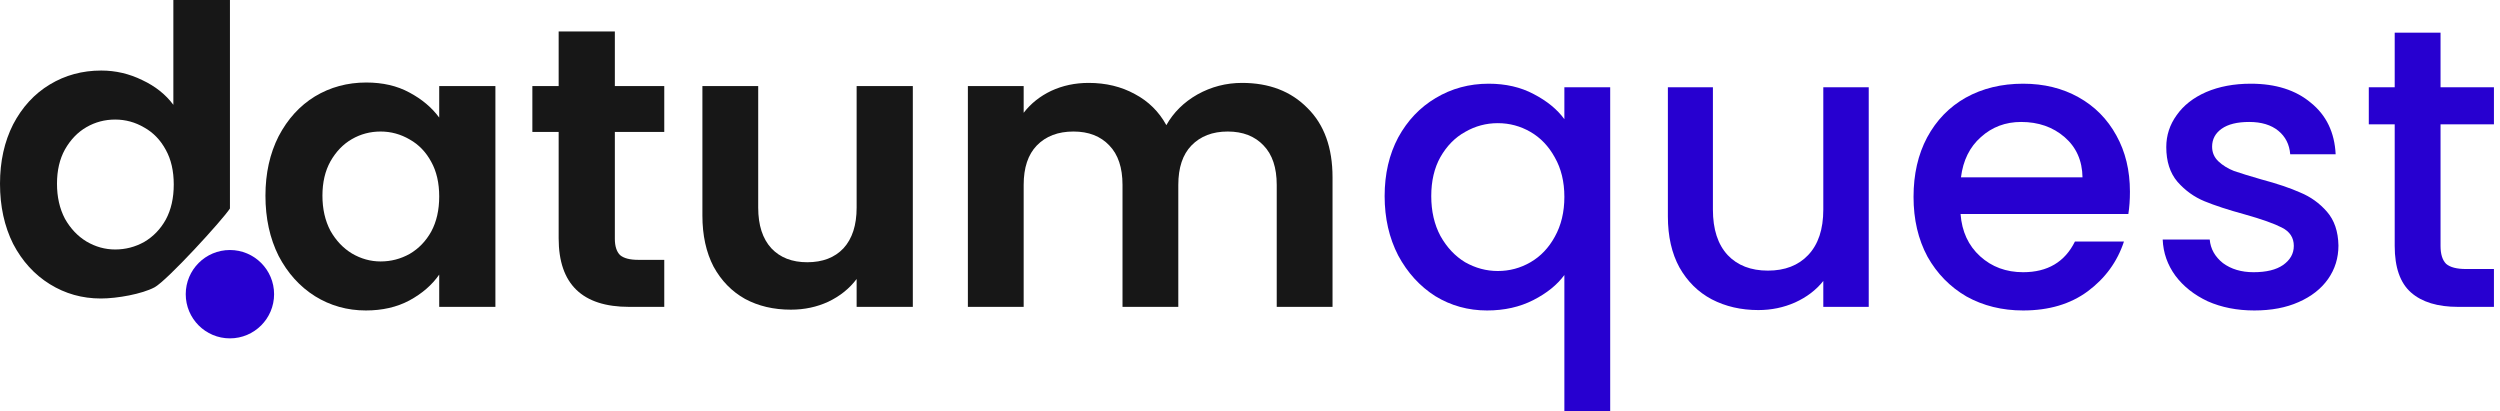 <svg xmlns="http://www.w3.org/2000/svg" width="231" height="38" viewBox="0 0 231 38" fill="none"><path d="M24.527 18.082C24.527 16.02 24.932 14.191 25.742 12.595C26.577 10.999 27.694 9.772 29.093 8.912C30.517 8.053 32.101 7.624 33.844 7.624C35.366 7.624 36.691 7.93 37.821 8.544C38.975 9.158 39.895 9.931 40.583 10.864V7.955H45.775V28.355H40.583V25.373C39.92 26.33 38.999 27.128 37.821 27.766C36.667 28.38 35.329 28.687 33.807 28.687C32.089 28.687 30.517 28.245 29.093 27.361C27.694 26.477 26.577 25.238 25.742 23.642C24.932 22.022 24.527 20.168 24.527 18.082ZM40.583 18.155C40.583 16.903 40.337 15.835 39.846 14.952C39.355 14.043 38.692 13.356 37.858 12.889C37.023 12.399 36.127 12.153 35.169 12.153C34.212 12.153 33.328 12.386 32.518 12.853C31.708 13.319 31.045 14.006 30.53 14.915C30.039 15.799 29.793 16.854 29.793 18.082C29.793 19.309 30.039 20.389 30.53 21.322C31.045 22.23 31.708 22.93 32.518 23.421C33.353 23.912 34.237 24.158 35.169 24.158C36.127 24.158 37.023 23.924 37.858 23.458C38.692 22.967 39.355 22.28 39.846 21.396C40.337 20.488 40.583 19.407 40.583 18.155Z" fill="#171717"></path><path d="M56.812 12.19V22.059C56.812 22.746 56.972 23.249 57.291 23.568C57.635 23.863 58.199 24.01 58.985 24.01H61.378V28.355H58.138C53.793 28.355 51.62 26.244 51.62 22.022V12.19H49.19V7.955H51.62V2.91H56.812V7.955H61.378V12.19H56.812Z" fill="#171717"></path><path d="M84.345 7.955V28.355H79.153V25.778C78.49 26.662 77.619 27.361 76.539 27.877C75.483 28.368 74.329 28.613 73.077 28.613C71.481 28.613 70.07 28.282 68.842 27.619C67.615 26.932 66.645 25.937 65.933 24.636C65.246 23.311 64.902 21.739 64.902 19.923V7.955H70.058V19.186C70.058 20.807 70.463 22.059 71.273 22.942C72.083 23.802 73.188 24.231 74.587 24.231C76.011 24.231 77.128 23.802 77.938 22.942C78.748 22.059 79.153 20.807 79.153 19.186V7.955H84.345Z" fill="#171717"></path><path d="M114.767 7.66C117.271 7.66 119.284 8.434 120.806 9.98C122.352 11.502 123.126 13.638 123.126 16.388V28.355H117.97V17.087C117.97 15.492 117.565 14.277 116.755 13.442C115.945 12.583 114.84 12.153 113.441 12.153C112.042 12.153 110.925 12.583 110.09 13.442C109.28 14.277 108.875 15.492 108.875 17.087V28.355H103.72V17.087C103.72 15.492 103.314 14.277 102.504 13.442C101.694 12.583 100.589 12.153 99.19 12.153C97.766 12.153 96.637 12.583 95.802 13.442C94.992 14.277 94.587 15.492 94.587 17.087V28.355H89.432V7.955H94.587V10.422C95.25 9.563 96.097 8.888 97.128 8.397C98.184 7.906 99.338 7.66 100.59 7.66C102.185 7.66 103.609 8.004 104.861 8.692C106.113 9.354 107.083 10.312 107.77 11.564C108.433 10.385 109.39 9.44 110.642 8.728C111.919 8.016 113.294 7.66 114.767 7.66Z" fill="#171717"></path><path d="M127.94 18.118C127.94 16.081 128.357 14.277 129.192 12.705C130.051 11.134 131.205 9.919 132.654 9.06C134.126 8.176 135.759 7.734 137.551 7.734C139.122 7.734 140.509 8.053 141.712 8.692C142.94 9.33 143.885 10.103 144.548 11.011V8.066H148.782V38.003H144.548V25.41C143.885 26.318 142.927 27.091 141.675 27.73C140.423 28.368 139 28.687 137.404 28.687C135.661 28.687 134.065 28.245 132.617 27.361C131.193 26.453 130.051 25.201 129.192 23.605C128.357 21.985 127.94 20.156 127.94 18.118ZM144.548 18.192C144.548 16.793 144.253 15.578 143.664 14.546C143.099 13.515 142.35 12.73 141.418 12.19C140.485 11.65 139.478 11.38 138.398 11.38C137.318 11.38 136.311 11.65 135.378 12.19C134.446 12.705 133.685 13.479 133.095 14.51C132.531 15.516 132.248 16.719 132.248 18.118C132.248 19.518 132.531 20.745 133.095 21.801C133.685 22.857 134.446 23.667 135.378 24.231C136.336 24.771 137.342 25.041 138.398 25.041C139.478 25.041 140.485 24.771 141.418 24.231C142.35 23.691 143.099 22.906 143.664 21.875C144.253 20.819 144.548 19.591 144.548 18.192Z" fill="#2700D0"></path><path d="M172.671 8.066V28.355H168.473V25.962C167.811 26.797 166.939 27.459 165.859 27.95C164.803 28.417 163.674 28.65 162.471 28.65C160.875 28.65 159.439 28.319 158.163 27.656C156.911 26.993 155.916 26.011 155.18 24.71C154.468 23.409 154.112 21.838 154.112 19.997V8.066H158.273V19.37C158.273 21.187 158.727 22.586 159.636 23.568C160.544 24.526 161.784 25.005 163.355 25.005C164.926 25.005 166.166 24.526 167.074 23.568C168.007 22.586 168.473 21.187 168.473 19.37V8.066H172.671Z" fill="#2700D0"></path><path d="M196.806 17.713C196.806 18.474 196.757 19.162 196.659 19.776H181.156C181.279 21.396 181.88 22.697 182.961 23.679C184.041 24.661 185.366 25.152 186.937 25.152C189.196 25.152 190.792 24.207 191.725 22.316H196.254C195.64 24.182 194.523 25.716 192.903 26.919C191.307 28.098 189.319 28.687 186.937 28.687C184.998 28.687 183.255 28.257 181.708 27.398C180.186 26.514 178.984 25.287 178.1 23.716C177.241 22.12 176.811 20.279 176.811 18.192C176.811 16.105 177.228 14.277 178.063 12.705C178.922 11.11 180.113 9.882 181.635 9.023C183.181 8.164 184.949 7.734 186.937 7.734C188.852 7.734 190.559 8.151 192.056 8.986C193.554 9.821 194.72 10.999 195.554 12.521C196.389 14.019 196.806 15.749 196.806 17.713ZM192.424 16.388C192.4 14.841 191.847 13.601 190.767 12.668C189.687 11.736 188.349 11.269 186.753 11.269C185.305 11.269 184.065 11.736 183.034 12.668C182.003 13.577 181.389 14.817 181.193 16.388H192.424Z" fill="#2700D0"></path><path d="M208.302 28.687C206.707 28.687 205.27 28.405 203.994 27.84C202.742 27.251 201.748 26.465 201.011 25.483C200.275 24.477 199.882 23.36 199.833 22.132H204.178C204.252 22.991 204.657 23.716 205.393 24.305C206.154 24.869 207.099 25.152 208.229 25.152C209.407 25.152 210.315 24.931 210.954 24.489C211.616 24.023 211.948 23.433 211.948 22.721C211.948 21.96 211.58 21.396 210.843 21.027C210.131 20.659 208.99 20.254 207.419 19.812C205.896 19.395 204.657 18.99 203.699 18.597C202.742 18.204 201.907 17.603 201.195 16.793C200.508 15.983 200.164 14.915 200.164 13.589C200.164 12.509 200.483 11.527 201.122 10.643C201.76 9.735 202.668 9.023 203.847 8.507C205.05 7.992 206.424 7.734 207.971 7.734C210.278 7.734 212.132 8.323 213.531 9.502C214.955 10.655 215.716 12.239 215.814 14.252H211.616C211.543 13.344 211.175 12.619 210.512 12.079C209.849 11.539 208.953 11.269 207.824 11.269C206.719 11.269 205.872 11.478 205.283 11.895C204.694 12.312 204.399 12.865 204.399 13.552C204.399 14.092 204.595 14.546 204.988 14.915C205.381 15.283 205.86 15.578 206.424 15.799C206.989 15.995 207.824 16.253 208.928 16.572C210.401 16.965 211.604 17.37 212.537 17.787C213.494 18.18 214.317 18.769 215.004 19.555C215.692 20.34 216.048 21.384 216.072 22.685C216.072 23.838 215.753 24.869 215.115 25.778C214.476 26.686 213.568 27.398 212.39 27.914C211.236 28.429 209.873 28.687 208.302 28.687Z" fill="#2700D0"></path><path d="M225.506 11.49V22.721C225.506 23.483 225.678 24.035 226.021 24.378C226.389 24.698 227.003 24.857 227.862 24.857H230.44V28.355H227.126C225.236 28.355 223.787 27.914 222.781 27.03C221.774 26.146 221.271 24.71 221.271 22.721V11.49H218.877V8.066H221.271V3.021H225.506V8.066H230.44V11.49H225.506Z" fill="#2700D0"></path><path d="M0 16.976C0 14.914 0.405 13.085 1.215 11.489C2.05 9.893 3.179 8.666 4.603 7.807C6.027 6.947 7.61 6.518 9.353 6.518C10.679 6.518 11.943 6.812 13.146 7.402C14.349 7.966 15.306 8.727 16.018 9.685V0H21.247L21.247 19.263C20.609 20.27 15.431 25.936 14.277 26.55C13.123 27.164 10.838 27.581 9.316 27.581C7.598 27.581 6.027 27.139 4.603 26.256C3.179 25.372 2.05 24.132 1.215 22.536C0.405 20.916 0 19.062 0 16.976ZM16.055 17.049C16.055 15.797 15.81 14.73 15.319 13.846C14.828 12.938 14.165 12.25 13.33 11.784C12.496 11.293 11.6 11.047 10.642 11.047C9.685 11.047 8.801 11.28 7.991 11.747C7.181 12.213 6.518 12.901 6.002 13.809C5.511 14.693 5.266 15.748 5.266 16.976C5.266 18.203 5.511 19.284 6.002 20.216C6.518 21.125 7.181 21.824 7.991 22.315C8.825 22.806 9.709 23.052 10.642 23.052C11.6 23.052 12.496 22.819 13.33 22.352C14.165 21.861 14.828 21.174 15.319 20.29C15.81 19.382 16.055 18.302 16.055 17.049Z" fill="#171717"></path><circle cx="21.244" cy="27.183" r="4.082" fill="#2700D0"></circle></svg>